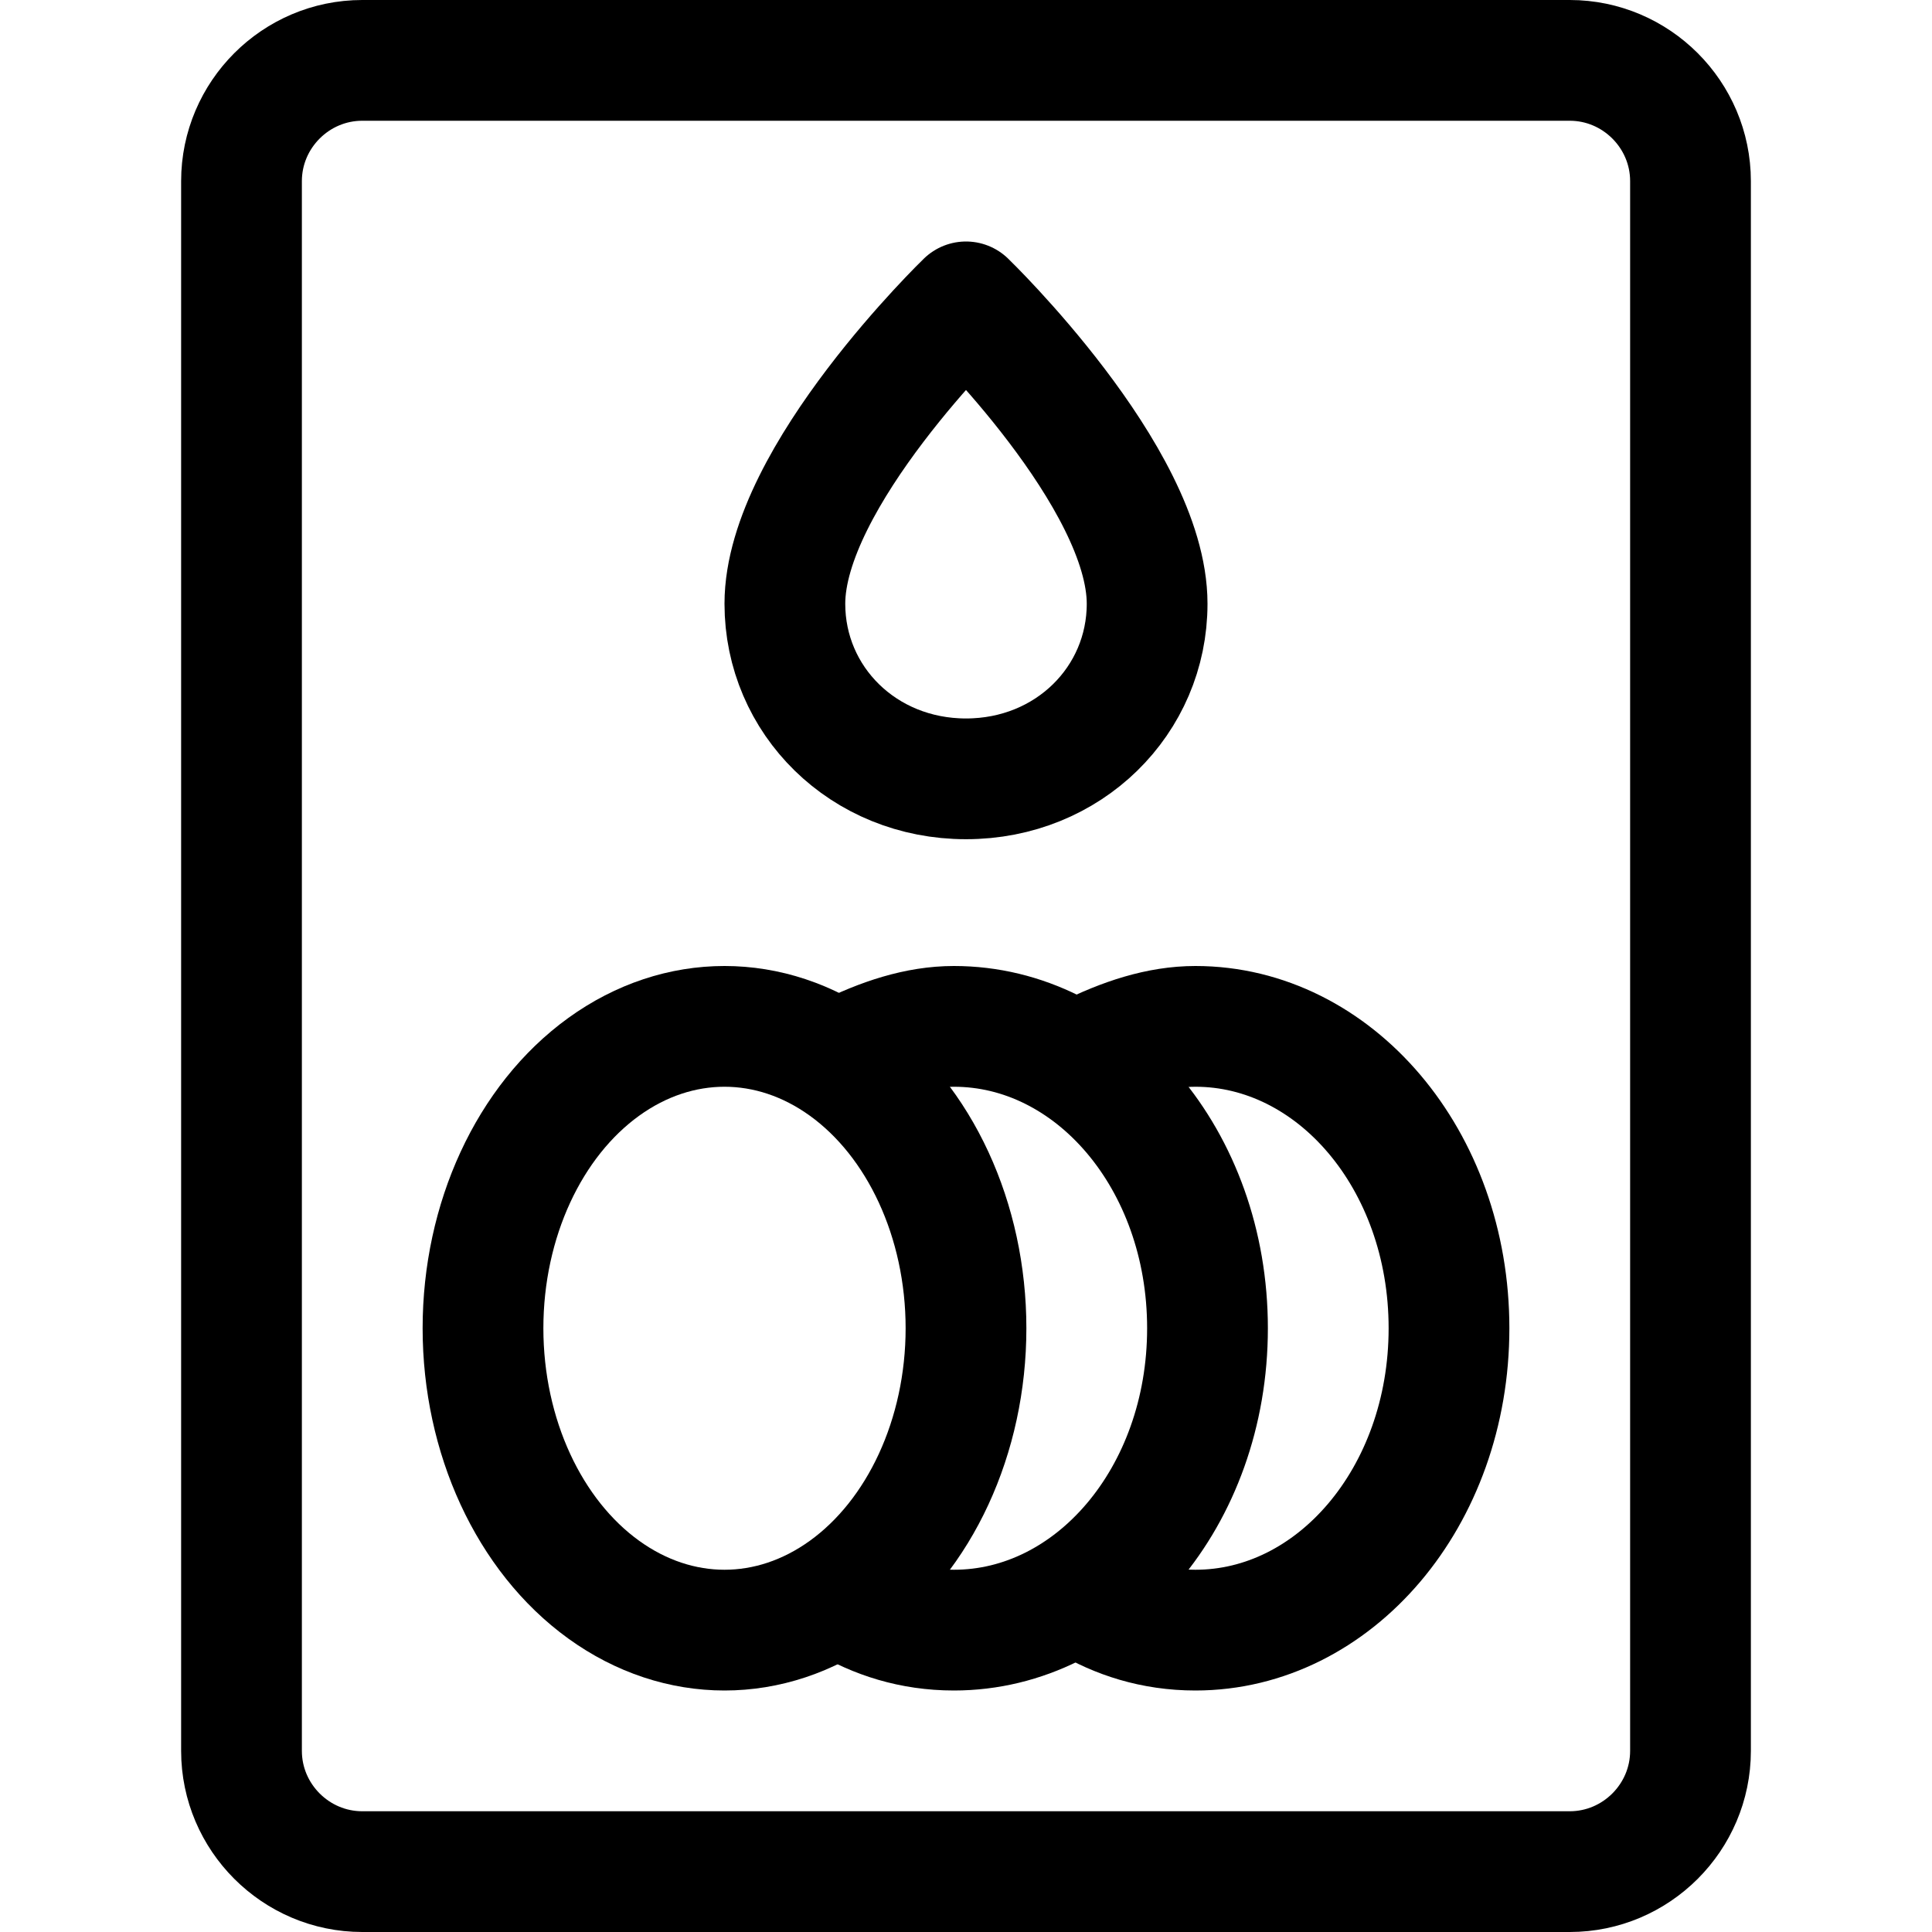 <?xml version="1.0" encoding="utf-8"?>


<svg version="1.1" id="Icons" xmlns="http://www.w3.org/2000/svg" xmlns:xlink="http://www.w3.org/1999/xlink" 
	 viewBox="0 0 32 32" xml:space="preserve">
<style type="text/css">
	.st0{fill:none;stroke:#000000;stroke-width:2;stroke-linecap:round;stroke-linejoin:round;stroke-miterlimit:10;}
</style>
<path class="st0" d="M26,31H6c-1.1,0-2-0.9-2-2V3c0-1.1,0.9-2,2-2h20c1.1,0,2,0.9,2,2v26C28,30.1,27.1,31,26,31z"/>
<ellipse class="st0" cx="12" cy="22" rx="4" ry="5"/>
<path class="st0" d="M14,17.5c0.6-0.3,1.2-0.5,1.8-0.5c2.3,0,4.2,2.2,4.2,5s-1.9,5-4.2,5c-0.7,0-1.3-0.2-1.8-0.5"/>
<path class="st0" d="M18,17.5c0.6-0.3,1.2-0.5,1.8-0.5c2.3,0,4.2,2.2,4.2,5s-1.9,5-4.2,5c-0.7,0-1.3-0.2-1.8-0.5"/>
<path class="st0" d="M19,10c0,1.6-1.3,2.9-3,2.9s-3-1.3-3-2.9c0-2.1,3-5,3-5S19,7.9,19,10z"/>
</svg>